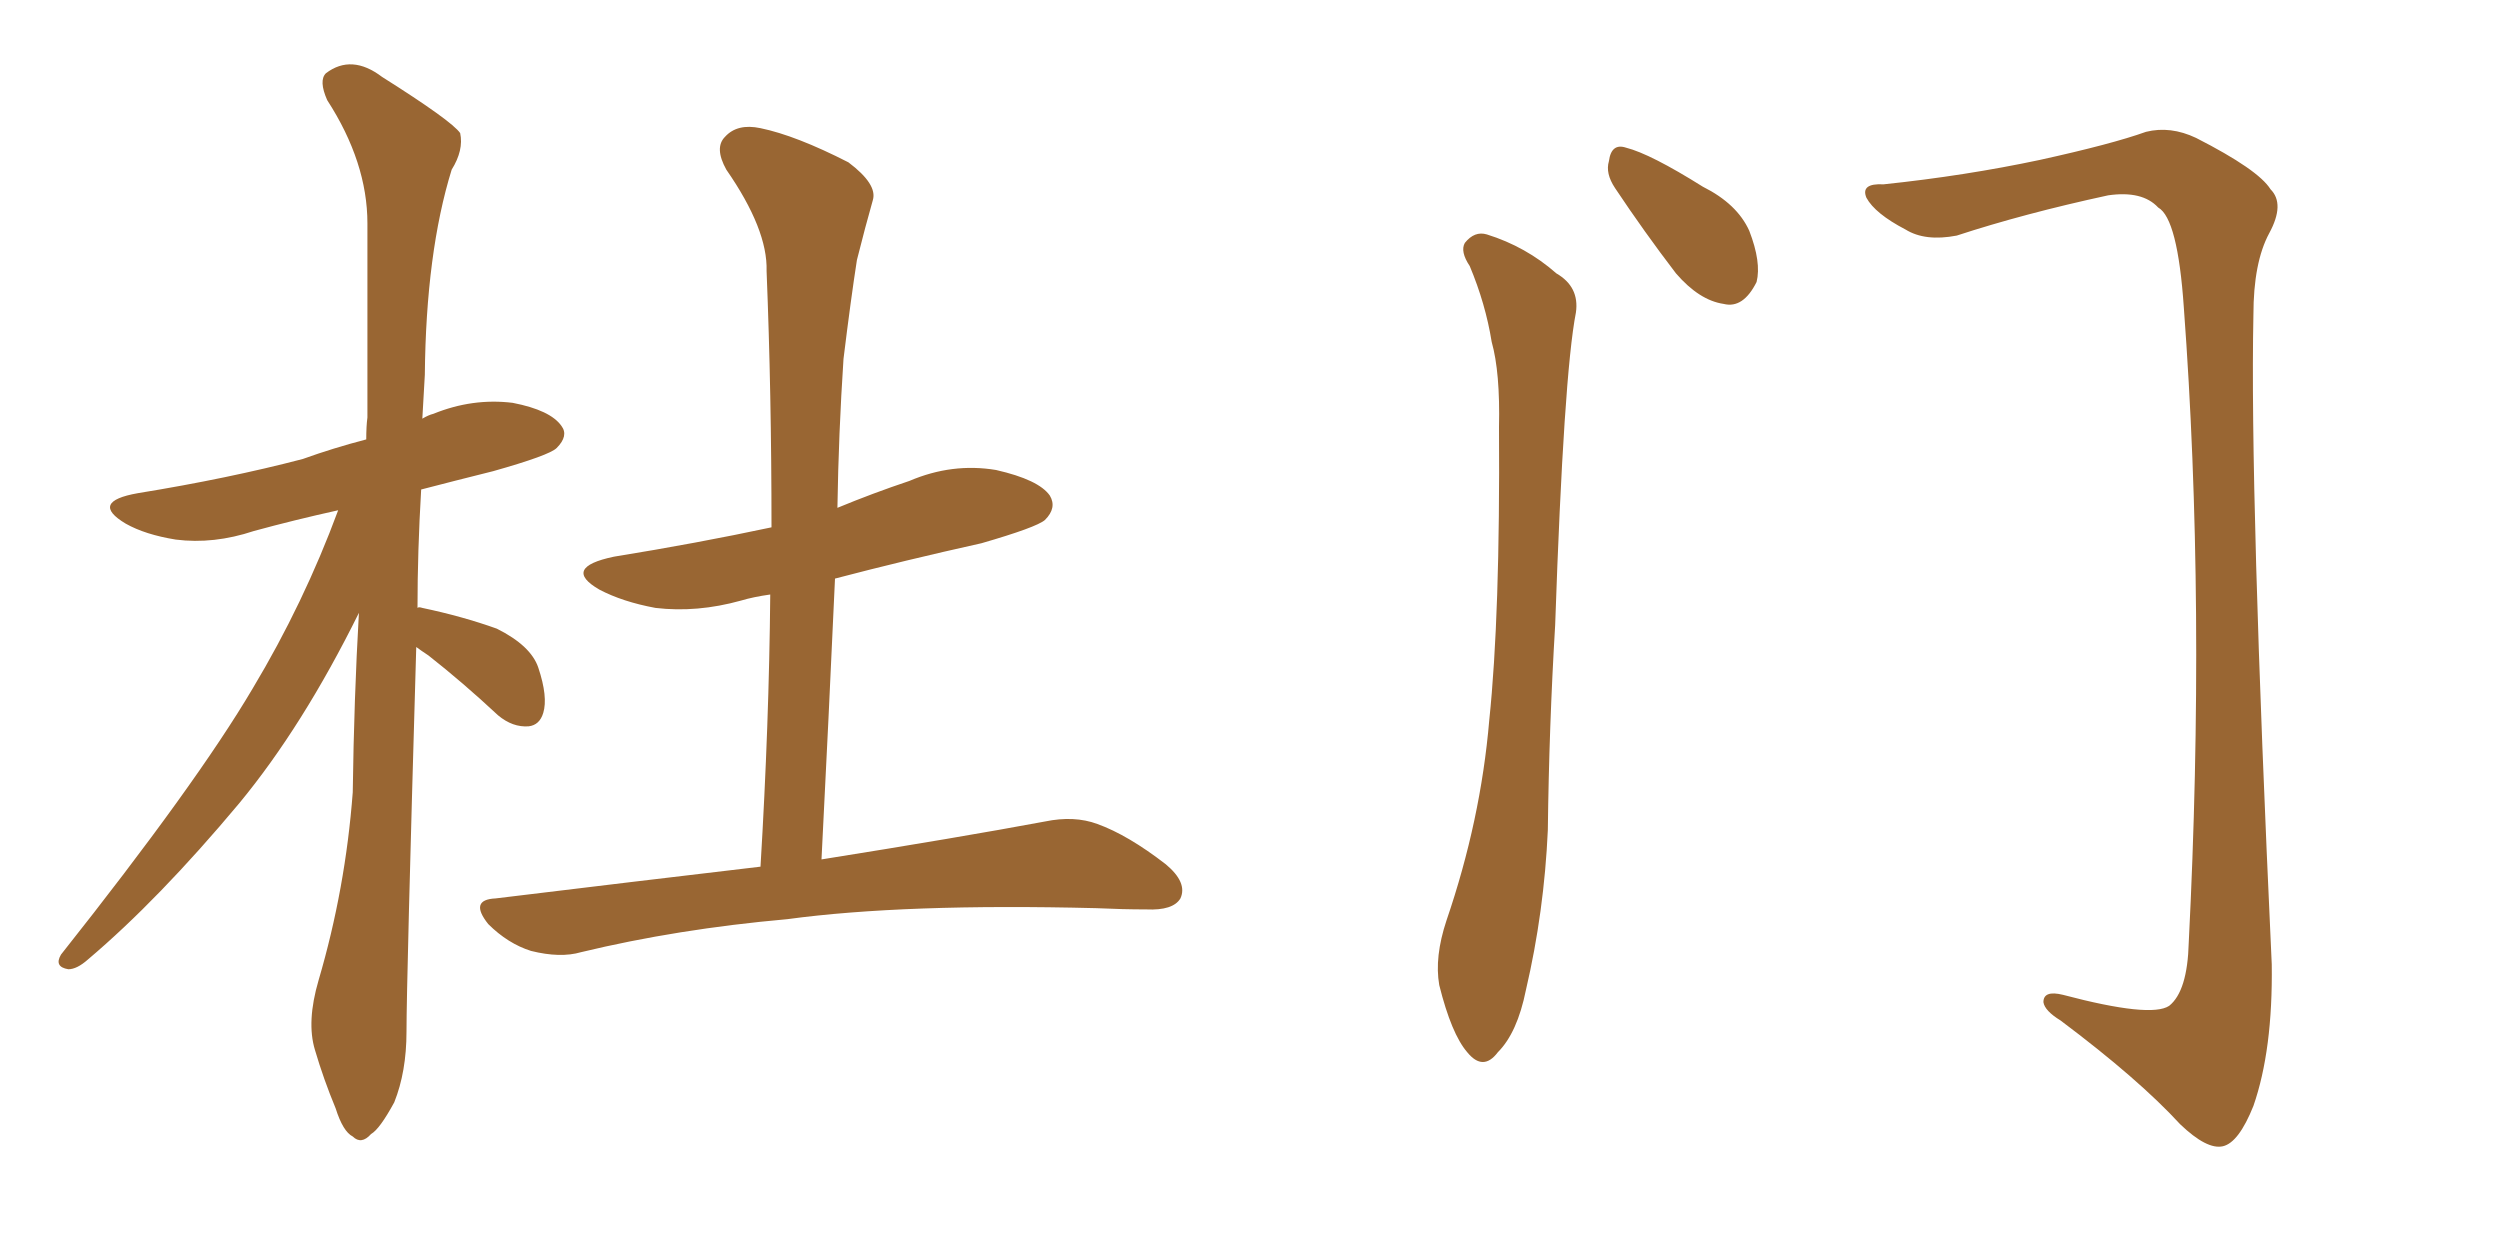 <svg xmlns="http://www.w3.org/2000/svg" xmlns:xlink="http://www.w3.org/1999/xlink" width="300" height="150"><path fill="#996633" padding="10" d="M49.95 77.64L49.95 77.64Q48.78 117.92 48.78 123.78L48.78 123.78Q48.78 128.61 47.31 132.28L47.31 132.28Q45.56 135.50 44.53 136.08L44.53 136.08Q43.36 137.40 42.33 136.38L42.33 136.38Q41.16 135.79 40.28 133.01L40.28 133.01Q38.82 129.49 37.79 125.98L37.79 125.98Q36.77 122.61 38.23 117.63L38.23 117.63Q41.46 106.64 42.33 95.07L42.33 95.07Q42.48 83.79 43.07 73.54L43.07 73.54Q36.33 87.16 28.71 96.39L28.71 96.39Q19.04 107.96 10.55 115.14L10.55 115.14Q9.23 116.31 8.20 116.31L8.20 116.31Q6.45 116.02 7.32 114.55L7.32 114.55Q23.58 94.04 30.32 82.62L30.32 82.62Q36.47 72.36 40.58 61.23L40.58 61.23Q35.30 62.40 30.47 63.72L30.47 63.72Q25.63 65.33 21.09 64.75L21.09 64.75Q17.43 64.16 15.09 62.84L15.09 62.84Q10.69 60.21 16.55 59.18L16.55 59.18Q27.39 57.42 36.33 55.08L36.33 55.08Q39.99 53.76 43.95 52.73L43.95 52.73Q43.95 51.12 44.09 50.10L44.09 50.10Q44.09 37.79 44.09 26.81L44.09 26.81Q44.09 19.48 39.26 12.01L39.26 12.01Q38.23 9.67 39.11 8.79L39.11 8.79Q42.19 6.45 45.85 9.23L45.85 9.23Q54.20 14.50 55.22 15.97L55.22 15.97Q55.66 18.02 54.20 20.36L54.20 20.36Q51.12 30.32 50.98 44.97L50.98 44.97Q50.83 47.61 50.68 50.24L50.68 50.24Q51.42 49.80 52.00 49.66L52.00 49.66Q56.69 47.75 61.52 48.34L61.52 48.34Q66.06 49.22 67.38 51.12L67.38 51.12Q68.26 52.29 66.80 53.76L66.80 53.76Q65.92 54.64 59.18 56.54L59.18 56.54Q54.49 57.71 50.54 58.74L50.54 58.74Q50.10 66.21 50.10 72.95L50.10 72.95Q50.24 72.80 50.68 72.95L50.68 72.95Q55.52 73.97 59.62 75.44L59.62 75.44Q63.72 77.49 64.60 80.13L64.60 80.13Q65.77 83.64 65.19 85.55L65.19 85.55Q64.75 87.01 63.43 87.16L63.43 87.16Q61.52 87.30 59.77 85.84L59.77 85.84Q55.52 81.88 51.42 78.66L51.42 78.66Q50.54 78.08 49.95 77.64ZM91.26 104.00L91.26 104.00L91.26 104.00Q92.29 86.87 92.43 71.34L92.43 71.34Q90.38 71.63 88.92 72.07L88.92 72.07Q83.64 73.54 78.66 72.95L78.66 72.95Q74.71 72.22 71.92 70.75L71.92 70.75Q67.38 68.12 73.68 66.80L73.68 66.80Q83.64 65.19 92.58 63.28L92.58 63.28Q92.58 47.17 91.99 32.52L91.99 32.52Q92.14 27.54 87.16 20.36L87.16 20.36Q85.69 17.72 87.01 16.41L87.01 16.41Q88.48 14.79 91.26 15.38L91.26 15.38Q95.51 16.26 101.81 19.48L101.81 19.48Q105.32 22.12 104.74 24.02L104.74 24.02Q103.86 27.10 102.83 31.20L102.83 31.20Q102.10 35.89 101.22 43.07L101.22 43.07Q100.63 52.00 100.49 60.94L100.49 60.94Q104.74 59.18 109.13 57.71L109.13 57.71Q114.26 55.52 119.53 56.40L119.53 56.40Q124.66 57.57 125.98 59.47L125.98 59.47Q126.86 60.94 125.39 62.40L125.39 62.40Q124.37 63.28 117.77 65.19L117.77 65.19Q108.54 67.24 100.20 69.43L100.20 69.43Q99.46 85.84 98.58 103.13L98.58 103.13Q115.14 100.49 125.39 98.58L125.39 98.58Q128.91 97.85 131.69 98.88L131.69 98.88Q135.35 100.20 139.89 103.71L139.89 103.71Q142.53 105.91 141.65 107.81L141.65 107.81Q140.77 109.28 137.55 109.13L137.55 109.13Q134.77 109.13 131.54 108.98L131.54 108.98Q108.54 108.40 94.48 110.30L94.48 110.30Q81.30 111.47 69.73 114.26L69.73 114.26Q67.24 114.99 63.72 114.11L63.72 114.11Q60.94 113.23 58.59 110.89L58.59 110.89Q56.25 107.96 59.47 107.81L59.47 107.81Q76.32 105.76 91.26 104.00ZM176.37 31.93L176.37 31.93Q175.20 30.18 175.78 29.15L175.78 29.15Q176.95 27.69 178.42 28.13L178.42 28.13Q183.11 29.59 186.77 32.81L186.77 32.81Q189.55 34.42 189.11 37.50L189.11 37.50Q187.65 44.97 186.62 75L186.62 75Q185.89 87.16 185.74 99.61L185.74 99.61Q185.30 109.42 183.11 118.80L183.11 118.80Q182.08 123.93 179.74 126.27L179.74 126.27Q177.98 128.61 176.07 126.27L176.07 126.27Q174.17 124.07 172.71 118.21L172.71 118.21Q172.12 114.84 173.58 110.45L173.58 110.45Q177.69 98.44 178.71 86.43L178.71 86.43Q180.03 73.83 179.88 51.27L179.88 51.27Q180.03 44.68 179.00 41.02L179.00 41.02Q178.27 36.47 176.37 31.93ZM193.80 22.56L193.80 22.56Q192.63 20.80 193.07 19.34L193.07 19.34Q193.36 17.14 195.12 17.72L195.12 17.72Q198.05 18.46 204.35 22.41L204.35 22.41Q208.45 24.46 209.91 27.69L209.91 27.69Q211.38 31.49 210.79 33.84L210.79 33.84Q209.18 37.06 206.84 36.47L206.84 36.47Q203.91 36.04 201.12 32.81L201.12 32.81Q197.31 27.83 193.80 22.56ZM226.03 22.12L226.03 22.12L226.03 22.12Q235.84 21.09 244.78 19.19L244.78 19.19Q253.42 17.29 257.52 15.82L257.52 15.82Q260.45 15.09 263.53 16.55L263.53 16.55Q271.00 20.36 272.46 22.71L272.46 22.71Q274.22 24.46 272.31 27.98L272.31 27.98Q270.41 31.49 270.41 37.79L270.41 37.79Q269.97 58.89 272.61 115.72L272.61 115.72Q272.75 125.98 270.41 132.71L270.41 132.71Q268.65 137.11 266.75 137.55L266.75 137.55Q264.84 137.99 261.62 134.91L261.62 134.91Q256.64 129.49 247.27 122.46L247.27 122.46Q245.36 121.29 245.21 120.26L245.21 120.26Q245.21 118.80 247.56 119.38L247.56 119.38Q258.11 122.17 260.30 120.70L260.30 120.70Q262.50 118.95 262.65 113.09L262.65 113.09Q264.70 72.51 262.06 36.91L262.06 36.91Q261.33 26.22 258.98 24.90L258.98 24.90Q257.08 22.85 252.98 23.44L252.98 23.44Q242.87 25.63 234.81 28.27L234.81 28.27Q231.01 29.00 228.66 27.54L228.66 27.54Q225 25.63 223.97 23.73L223.97 23.73Q223.24 21.97 226.03 22.12Z"/></svg>